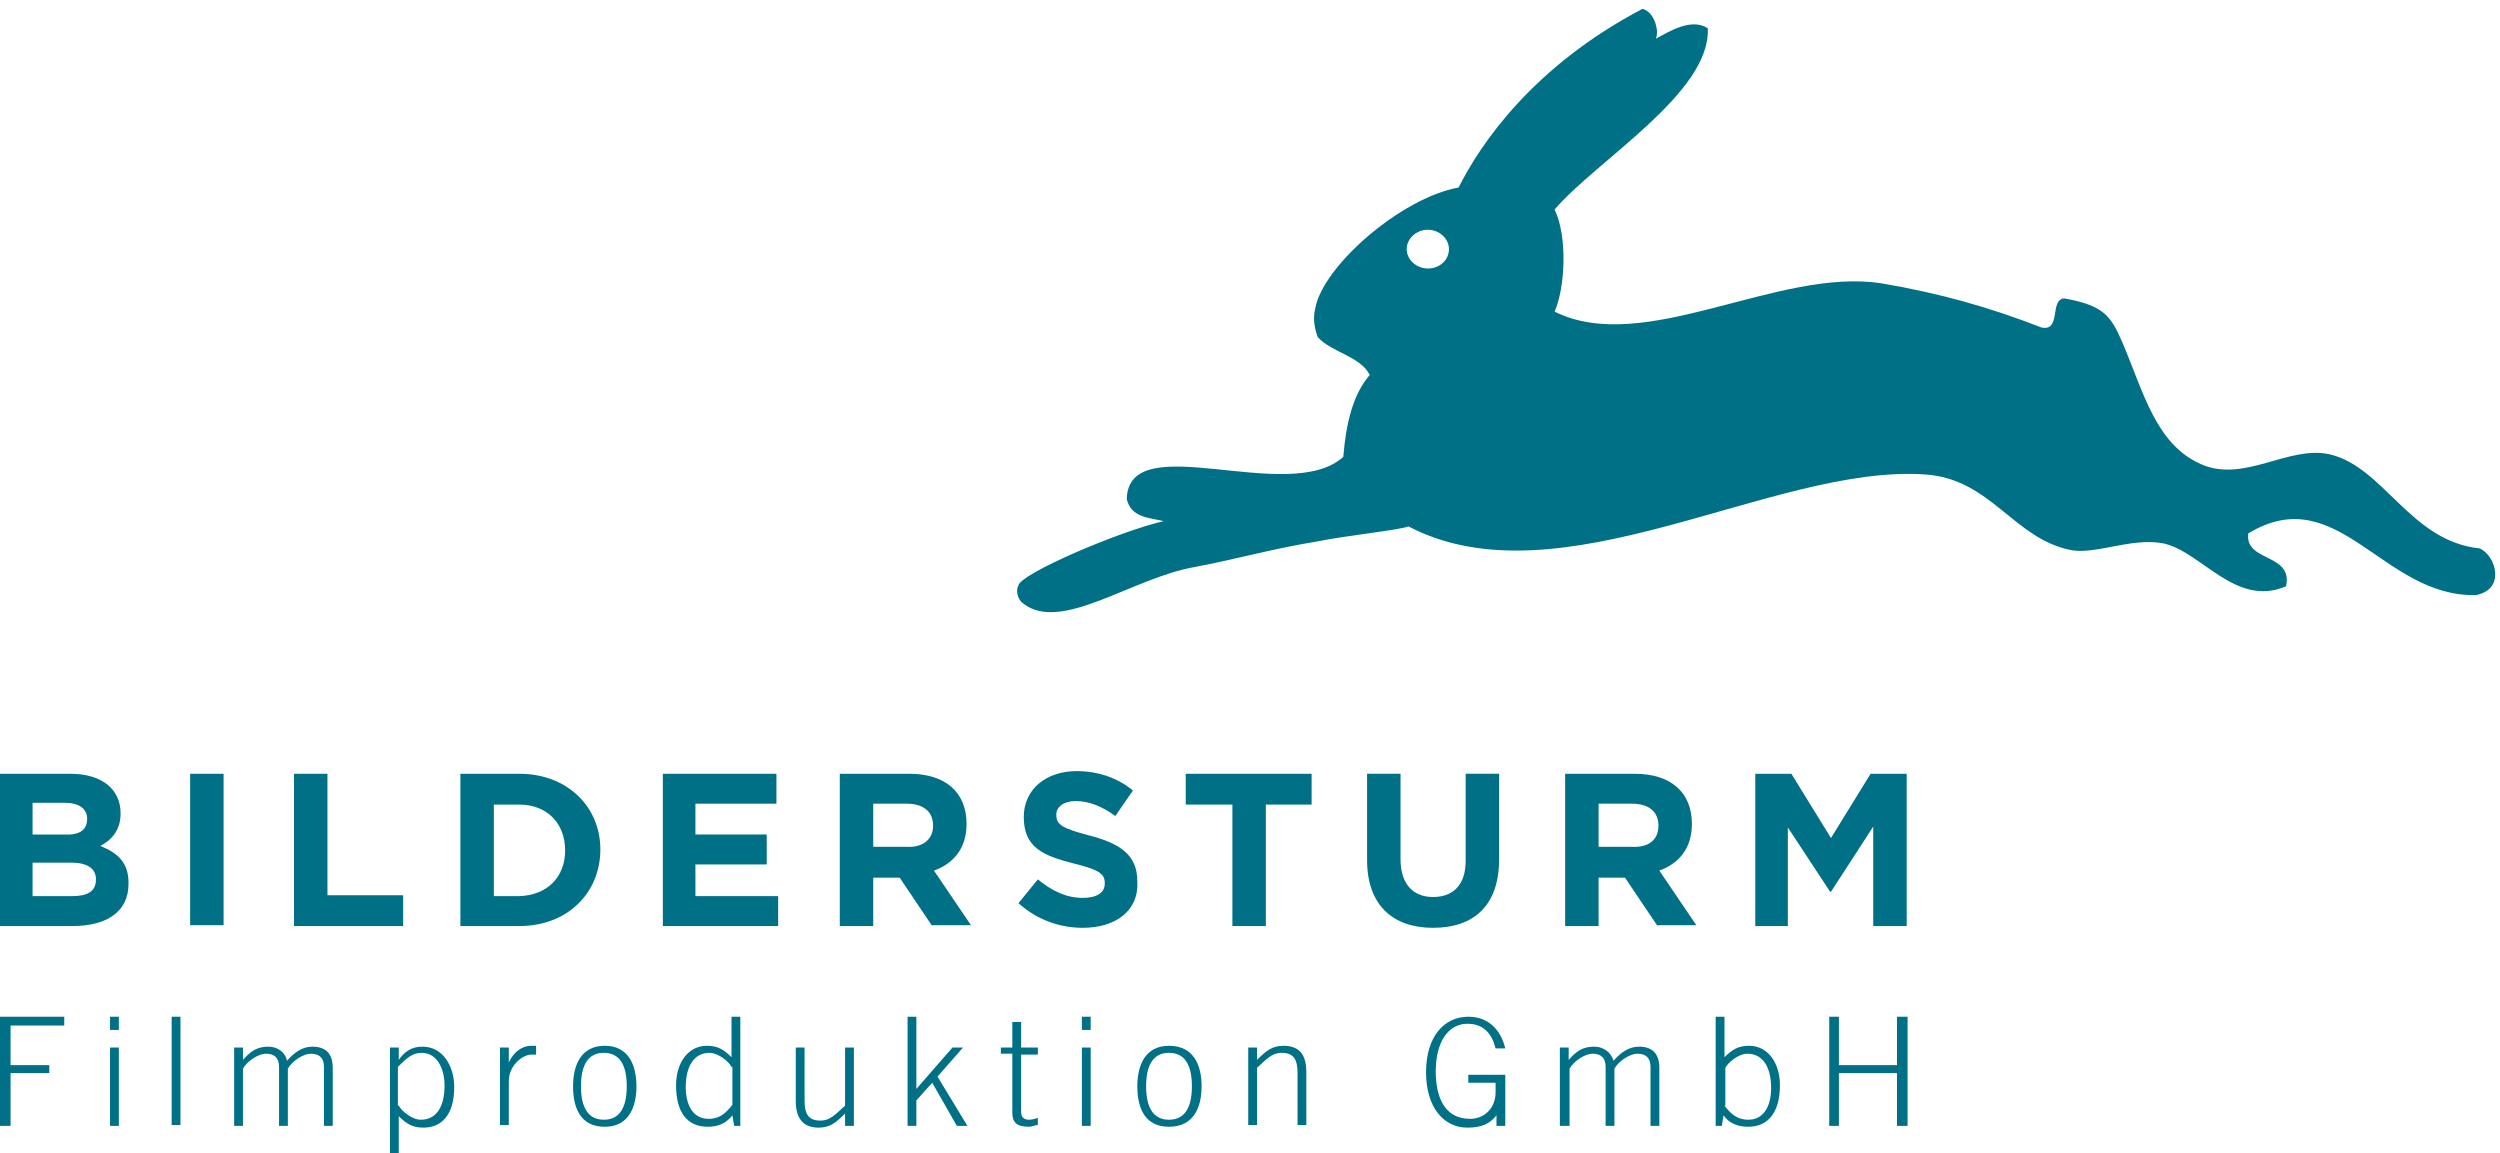 <?xml version="1.0" encoding="utf-8"?>
<!-- Generator: $$$/GeneralStr/196=Adobe Illustrator 27.6.0, SVG Export Plug-In . SVG Version: 6.00 Build 0)  -->
<svg version="1.1" id="Ebene_1" xmlns="http://www.w3.org/2000/svg" xmlns:xlink="http://www.w3.org/1999/xlink" x="0px" y="0px"
	 viewBox="0 0 284 131" style="enable-background:new 0 0 284 131;" xml:space="preserve">
<style type="text/css">
	.st0{fill:#007087;}
</style>
<polyline class="st0" points="0,127.9 0,115.5 7.3,115.5 7.3,116.5 1.2,116.5 1.2,121 5.6,121 5.6,121.9 1.2,121.9 1.2,127.9 
	0,127.9 "/>
<path class="st0" d="M12.5,115.5h1v1.5h-1V115.5z M12.5,119h1v8.9h-1V119z"/>
<rect x="19.5" y="115.5" class="st0" width="1" height="12.3"/>
<path class="st0" d="M26.6,127.9V119h1v1.4c0.9-1,1.6-1.5,2.9-1.5c1,0,1.9,0.6,2.1,1.6c0.8-0.9,1.7-1.6,2.9-1.6
	c1.5,0,2.3,0.8,2.3,2.4v6.6h-1v-6.7c0-1-0.5-1.5-1.5-1.5c-0.8,0-2.1,0.8-2.6,1.7v6.5h-1v-6.7c0-1-0.5-1.5-1.5-1.5
	c-0.8,0-2.1,0.8-2.6,1.7v6.5H26.6"/>
<path class="st0" d="M44.3,119h1v1.4h0c0.7-1,1.5-1.5,2.7-1.5c2.3,0,3.6,2.2,3.6,4.6c0,3.1-1.4,4.6-3.5,4.6c-1.2,0-1.9-0.4-2.8-1.3
	v4.3h-1V119 M45.3,125.6c0.3,0.6,1.5,1.6,2.5,1.6c1.8,0,2.7-1.5,2.7-3.9c0-1.8-0.8-3.7-2.6-3.7c-1.1,0-1.8,0.7-2.7,1.6V125.6z"/>
<path class="st0" d="M56.8,127.9V119h1v1.7h0c0.5-1.1,1.4-1.9,2.6-1.9h0.5v1h-0.5c-1.1,0-2.6,1.3-2.6,3v5H56.8"/>
<path class="st0" d="M72.3,123.4c0,2.4-0.9,4.6-3.6,4.6c-2.8,0-3.6-2.2-3.6-4.6c0-2.4,0.9-4.6,3.6-4.6
	C71.4,118.8,72.3,121,72.3,123.4 M66,123.4c0,2.4,0.8,3.8,2.6,3.8c1.8,0,2.6-1.4,2.6-3.8c0-2.4-0.8-3.8-2.6-3.8
	C66.8,119.6,66,121,66,123.4"/>
<path class="st0" d="M84.1,127.9h-0.7l-0.2-1.2c-0.7,0.9-1.6,1.3-2.8,1.3c-2.3,0-3.6-1.6-3.6-4.7c0-2.6,1.4-4.5,3.5-4.5
	c1.2,0,1.9,0.4,2.8,1.3v-4.6h1V127.9 M83.1,121.2c-0.3-0.6-1.5-1.6-2.5-1.6c-1.8,0-2.7,1.6-2.7,3.9c0,2,0.8,3.6,2.6,3.6
	c1.3,0,2-0.7,2.7-1.6V121.2z"/>
<path class="st0" d="M97,119v8.9h-1v-1.4c-1,1-1.7,1.6-3,1.6c-1.8,0-2.6-1.1-2.6-3V119h1v6c0,1.5,0.4,2.3,1.8,2.3
	c1.1,0,1.7-0.7,2.8-1.7V119H97"/>
<polyline class="st0" points="103.1,127.9 103.1,115.5 104.1,115.5 104.1,123.7 108.2,119 109.4,119 106.5,122.3 109.9,127.9 
	108.7,127.9 105.9,123 104.1,125 104.1,127.9 103.1,127.9 "/>
<path class="st0" d="M115,119v-2.9h1v2.9h1.9v0.8H116v6.5c0,0.6,0.3,0.9,0.9,0.9c0.3,0,0.7-0.1,1-0.2v0.8c-0.3,0-0.7,0.2-1,0.2
	c-1.4,0-1.9-0.5-1.9-1.6v-6.7h-1.3V119H115"/>
<path class="st0" d="M122.9,115.5h1v1.5h-1V115.5z M122.9,119h1v8.9h-1V119z"/>
<path class="st0" d="M136.5,123.4c0,2.4-0.9,4.6-3.7,4.6c-2.8,0-3.6-2.2-3.6-4.6c0-2.4,0.9-4.6,3.6-4.6
	C135.6,118.8,136.5,121,136.5,123.4 M130.2,123.4c0,2.4,0.8,3.8,2.6,3.8c1.8,0,2.6-1.4,2.6-3.8c0-2.4-0.8-3.8-2.6-3.8
	C131,119.6,130.2,121,130.2,123.4"/>
<path class="st0" d="M141.8,127.9V119h1v1.4c1-1,1.7-1.6,3-1.6c1.8,0,2.6,1,2.6,3v6h-1v-5.9c0-1.5-0.4-2.3-1.8-2.3
	c-1.1,0-1.7,0.7-2.8,1.7v6.5H141.8"/>
<path class="st0" d="M169.9,119.1c-0.4-1.6-1.3-2.8-3.2-2.8c-2.2,0-3.6,2.1-3.6,5.4c0,2.6,0.8,5.4,3.9,5.4c1.7,0,2.9-1.3,2.9-3V123
	h-3.1v-0.9h4.2v5.8h-1v-1.2h0c-0.7,0.9-1.6,1.4-3.3,1.4c-2.7,0-4.7-2.3-4.7-6.3c0-4.1,2.1-6.3,4.8-6.3c2.3,0,3.7,1.5,4.2,3.6
	L169.9,119.1"/>
<path class="st0" d="M177.2,127.9V119h1v1.4c0.9-1,1.6-1.5,2.9-1.5c1,0,1.9,0.6,2.2,1.6c0.8-0.9,1.7-1.6,2.9-1.6
	c1.5,0,2.3,0.8,2.3,2.4v6.6h-1v-6.7c0-1-0.5-1.5-1.5-1.5c-0.8,0-2.1,0.8-2.6,1.7v6.5h-1v-6.7c0-1-0.5-1.5-1.5-1.5
	c-0.8,0-2.1,0.8-2.6,1.7v6.5H177.2"/>
<path class="st0" d="M194.9,115.5h1v4.6c0.9-0.9,1.6-1.3,2.8-1.3c2.1,0,3.5,1.9,3.5,4.5c0,3-1.3,4.7-3.6,4.7c-1.2,0-2.2-0.4-2.8-1.3
	l-0.2,1.2h-0.7V115.5 M195.9,125.6c0.7,0.9,1.4,1.6,2.7,1.6c1.8,0,2.6-1.6,2.6-3.6c0-2.3-0.9-3.9-2.7-3.9c-1,0-2.2,1-2.5,1.6V125.6z
	"/>
<polyline class="st0" points="207.8,115.5 208.9,115.5 208.9,121 215.5,121 215.5,115.5 216.7,115.5 216.7,127.9 215.5,127.9 
	215.5,121.9 208.9,121.9 208.9,127.9 207.8,127.9 207.8,115.5 "/>
<path class="st0" d="M281.7,62.3c-7.9-0.8-10.9-9.3-17.1-10.7c-4.6-1-9.6,3.2-14.4,1.2c-5.3-2.2-6.7-8.3-9.1-13.9
	c-1.3-3-2.1-4.2-6.6-5c-1.7,0.1-0.3,3.8-2.6,3.3c-5.9-2.3-11.6-3.9-18.1-5c-11.8-1.9-27,8.3-37.2,3.2c1.2-2.7,1.5-8.5,0-11.6
	c4.8-5.6,17.8-13.3,17.4-20.6c-1.9-1.2-4.4,0.4-5.9,1.2c0.4-0.8-0.1-3-1.5-3.4c-12.4,6.5-18.4,15.3-20.9,20.3
	c-6.6,1.2-15.5,9-16.3,13.8c-0.3,1.2,0,2.4,0.3,3.2c1.5,1.7,4.9,2.2,5.9,4.3c-1.9,2.2-2.7,5.5-3,9.3c-6.2,5.6-24.4-3.5-24.6,4.8
	c0.5,2.1,2.5,2.1,4.2,2.5c-5.2,1.2-16.3,6-16.5,7.3c-0.3,0.4-0.2,1.6,0.6,2.1c4.3,3.3,12.4-3,19.5-4.2c4.3-0.8,8.9-2.1,13.9-2.9
	c2.8-0.6,9.4-1.3,10.3-1.7c17.2,9,41.4-7.1,58.7-5.9c7.5,0.5,10,7.3,16.6,8.6c2.8,0.5,6.7-1.4,10.3-0.8c4.4,0.8,8.3,7.4,14.1,4.9
	c0.8-3.8-4.7-2.7-4.3-6c10.2-6.2,15.3,7.3,25.9,7C284.7,66.9,283.5,63.1,281.7,62.3 M162.2,30.5c-1.3,0-2.4-1-2.4-2.2
	c0-1.2,1.1-2.2,2.4-2.2c1.3,0,2.4,1,2.4,2.2C164.6,29.5,163.6,30.5,162.2,30.5"/>
<path class="st0" d="M8.2,105.2H0V87.9h8c3.5,0,5.7,1.7,5.7,4.5v0c0,1.9-1,3-2.3,3.7c2,0.8,3.2,1.9,3.2,4.2v0.1
	C14.6,103.6,12.1,105.2,8.2,105.2 M9.9,93c0-1.1-0.9-1.8-2.5-1.8H3.7v3.6h3.5C8.9,94.9,9.9,94.4,9.9,93L9.9,93z M10.9,99.9
	c0-1.2-0.9-1.9-2.8-1.9H3.7v3.8h4.5C9.9,101.8,10.9,101.3,10.9,99.9L10.9,99.9z"/>
<rect x="21.6" y="87.9" class="st0" width="3.8" height="17.2"/>
<polyline class="st0" points="33.4,105.2 33.4,87.9 37.2,87.9 37.2,101.7 45.8,101.7 45.8,105.2 33.4,105.2 "/>
<path class="st0" d="M59,105.2h-6.7V87.9H59c5.4,0,9.2,3.7,9.2,8.6v0C68.2,101.4,64.5,105.2,59,105.2 M64.2,96.6
	c0-3.1-2.1-5.2-5.2-5.2h-2.9v10.4H59C62.1,101.7,64.2,99.7,64.2,96.6L64.2,96.6z"/>
<polyline class="st0" points="75.3,105.2 75.3,87.9 88.2,87.9 88.2,91.3 79,91.3 79,94.8 87.1,94.8 87.1,98.2 79,98.2 79,101.8 
	88.4,101.8 88.4,105.2 75.3,105.2 "/>
<path class="st0" d="M105.9,105.2l-3.7-5.5h-3v5.5h-3.8V87.9h7.9c4.1,0,6.5,2.1,6.5,5.7v0c0,2.8-1.5,4.5-3.7,5.3l4.2,6.2H105.9
	 M106,93.8c0-1.6-1.1-2.5-3-2.5h-3.8v4.9h3.8C104.9,96.3,106,95.3,106,93.8L106,93.8z"/>
<path class="st0" d="M123,105.4c-2.6,0-5.2-0.9-7.3-2.8l2.2-2.7c1.6,1.3,3.2,2.1,5.1,2.1c1.6,0,2.5-0.6,2.5-1.6v-0.1
	c0-1-0.6-1.5-3.5-2.2c-3.5-0.9-5.7-1.8-5.7-5.3v0c0-3.1,2.5-5.2,6-5.2c2.5,0,4.7,0.8,6.4,2.2l-2,2.9c-1.5-1.1-3-1.7-4.5-1.7
	c-1.4,0-2.2,0.7-2.2,1.5v0.1c0,1.1,0.7,1.5,3.7,2.3c3.5,0.9,5.5,2.2,5.5,5.2v0C129.4,103.5,126.7,105.4,123,105.4"/>
<polyline class="st0" points="143.8,91.4 143.8,105.2 140,105.2 140,91.4 134.7,91.4 134.7,87.9 149,87.9 149,91.4 143.8,91.4 "/>
<path class="st0" d="M162.8,105.4c-4.6,0-7.5-2.6-7.5-7.7v-9.8h3.8v9.7c0,2.8,1.4,4.3,3.7,4.3c2.3,0,3.7-1.4,3.7-4.1v-9.9h3.8v9.7
	C170.3,102.9,167.4,105.4,162.8,105.4"/>
<path class="st0" d="M188.3,105.2l-3.7-5.5h-3v5.5h-3.8V87.9h7.9c4.1,0,6.5,2.1,6.5,5.7v0c0,2.8-1.5,4.5-3.7,5.3l4.2,6.2H188.3
	 M188.4,93.8c0-1.6-1.1-2.5-3-2.5h-3.8v4.9h3.8C187.4,96.3,188.4,95.3,188.4,93.8L188.4,93.8z"/>
<polyline class="st0" points="212.8,105.2 212.8,93.9 208,101.3 207.9,101.3 203.1,94 203.1,105.2 199.4,105.2 199.4,87.9 
	203.5,87.9 208,95.2 212.5,87.9 216.6,87.9 216.6,105.2 212.8,105.2 "/>
</svg>
